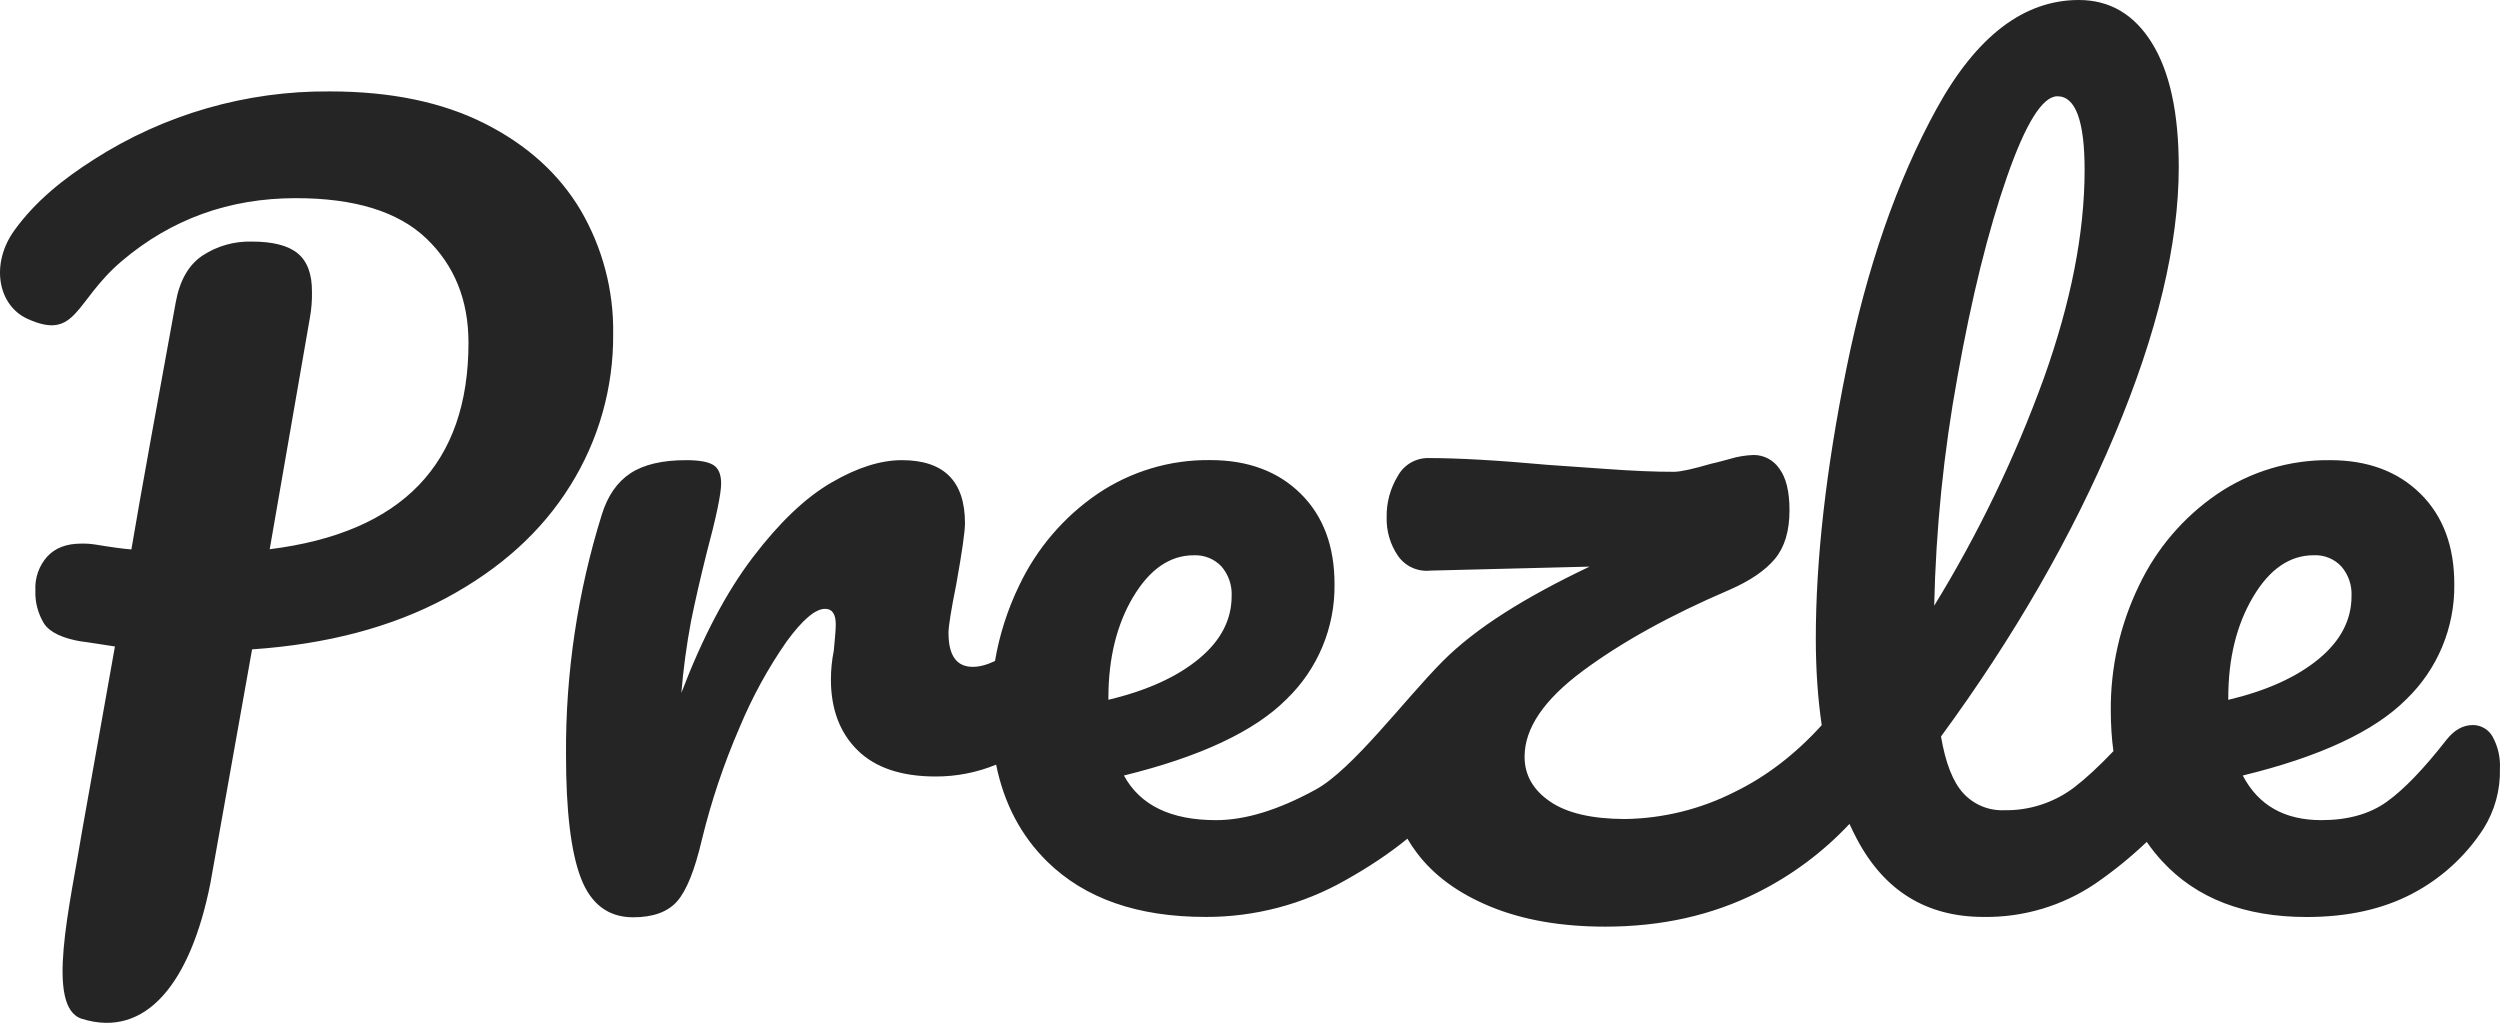 <?xml version="1.0" encoding="utf-8"?>
<svg viewBox="0 0 647.7 265" xmlns="http://www.w3.org/2000/svg">
  <path style="fill: #252525;" class="b" d="M 147.774 125.757 C 140.396 137.65 129.67 147.368 115.598 154.921 C 101.525 162.471 84.762 166.911 65.308 168.237 L 54.506 228.831 C 49.418 254.523 37.868 269.177 21.194 263.947 C 11.683 260.967 18.141 234.557 21.319 214.998 L 29.776 167.486 C 23.248 166.453 20.39 166.061 21.236 166.225 C 16.203 165.386 12.932 163.837 11.424 161.574 C 9.826 158.977 9.039 155.959 9.167 152.909 C 8.999 149.674 10.132 146.505 12.312 144.111 C 14.376 141.929 17.264 140.84 20.98 140.84 C 22.243 140.81 23.506 140.891 24.755 141.088 C 28.776 141.757 31.874 142.181 34.039 142.346 C 36.219 129.278 41.503 100.393 45.509 78.435 C 46.521 72.738 48.826 68.675 52.421 66.241 C 56.217 63.737 60.69 62.464 65.235 62.588 C 70.734 62.588 74.717 63.62 77.18 65.683 C 79.642 67.747 80.856 71.057 80.822 75.617 C 80.863 77.806 80.695 79.993 80.316 82.148 L 69.877 142.294 C 104.209 138.001 121.375 120.17 121.375 88.798 C 121.375 77.74 117.732 68.73 110.439 61.769 C 103.149 54.809 91.877 51.334 76.623 51.339 C 59.363 51.339 44.321 56.785 31.501 67.679 C 19.266 78.076 19.899 88.408 7.123 82.604 C -0.603 79.097 -2.515 68.313 3.728 59.676 C 9.211 52.085 16.431 46.348 24.25 41.366 C 42.497 29.649 63.767 23.503 85.454 23.684 C 101.203 23.684 114.568 26.452 125.551 31.989 C 136.536 37.526 144.833 45.023 150.446 54.488 C 156.122 64.203 159.033 75.286 158.861 86.537 C 158.964 100.398 155.12 114.003 147.774 125.757 Z M 150.529 227.573 C 147.929 220.868 146.632 210.14 146.639 195.388 C 146.522 174.338 149.655 153.395 155.924 133.301 C 157.436 128.436 159.91 124.874 163.342 122.612 C 166.773 120.351 171.585 119.218 177.783 119.218 C 181.126 119.218 183.478 119.64 184.819 120.478 C 186.157 121.312 186.831 122.911 186.831 125.254 C 186.831 127.933 185.571 133.97 183.056 143.356 C 181.384 150.06 180.042 155.928 179.031 160.954 C 177.878 167.097 177.041 173.294 176.524 179.523 C 182.025 165.079 188.215 153.35 195.092 144.328 C 201.972 135.304 208.753 128.862 215.436 125.006 C 222.06 121.147 228.135 119.218 233.665 119.218 C 244.559 119.218 250.007 124.665 250.007 135.558 C 250.007 137.731 249.254 143.008 247.747 151.392 C 246.396 158.097 245.736 162.297 245.736 163.968 C 245.736 169.833 247.83 172.768 252.019 172.768 C 253.757 172.768 255.678 172.261 257.782 171.252 C 258.93 164.5 261.031 157.924 264.034 151.723 C 268.563 142.161 275.547 133.973 284.277 127.995 C 292.908 122.135 303.13 119.061 313.563 119.199 C 323.282 119.199 331.076 122.089 336.951 127.873 C 342.822 133.657 345.757 141.489 345.748 151.372 C 345.892 162.597 341.387 173.378 333.297 181.164 C 325.003 189.472 310.966 196.056 291.188 200.92 C 295.377 208.634 303.338 212.489 315.069 212.483 C 322.633 212.483 331.232 209.842 340.859 204.569 C 350.424 199.341 363.776 181.412 373.654 171.435 C 382.329 162.672 395.264 154.675 411.824 146.801 L 370.56 147.832 C 367.252 148.186 364.019 146.692 362.142 143.945 C 360.166 141.015 359.158 137.542 359.253 134.012 C 359.183 130.245 360.183 126.539 362.142 123.324 C 363.716 120.429 366.758 118.637 370.054 118.673 C 377.77 118.673 388.088 119.259 401.003 120.435 C 403.687 120.599 408.587 120.943 415.714 121.467 C 422.839 121.99 428.829 122.244 433.684 122.233 C 435.355 122.233 438.54 121.542 443.237 120.166 C 444.072 120.001 445.712 119.579 448.137 118.909 C 450.145 118.294 452.228 117.948 454.326 117.878 C 456.991 117.87 459.485 119.188 460.98 121.394 C 462.748 123.746 463.628 127.348 463.623 132.205 C 463.623 137.57 462.365 141.759 459.855 144.78 C 457.344 147.801 453.405 150.481 448.035 152.827 C 432.787 159.36 420.131 166.356 410.069 173.819 C 400.007 181.281 394.981 188.694 394.989 196.059 C 394.989 200.757 397.167 204.612 401.527 207.622 C 405.888 210.634 412.35 212.157 420.914 212.194 C 430.838 212.063 440.598 209.657 449.447 205.158 C 457.645 201.158 465.155 195.399 471.973 187.874 C 470.955 180.951 470.442 173.464 470.44 165.411 C 470.44 144.966 473.081 121.67 478.362 95.524 C 483.645 69.375 491.436 46.919 501.741 28.152 C 512.056 9.392 524.332 0.005 538.568 0 C 546.614 0 552.941 3.728 557.549 11.183 C 562.156 18.638 564.464 29.322 564.473 43.232 C 564.473 63.174 558.938 86.302 547.872 112.616 C 536.806 138.928 521.807 164.991 502.875 190.809 C 504.041 197.687 505.968 202.585 508.65 205.509 C 511.353 208.457 515.215 210.067 519.216 209.913 C 525.728 210.037 532.095 207.979 537.298 204.064 C 540.247 201.822 543.663 198.674 547.541 194.618 C 547.088 191.266 546.865 187.745 546.863 184.051 C 546.779 172.863 549.275 161.807 554.155 151.743 C 558.682 142.181 565.667 133.995 574.395 128.018 C 583.026 122.154 593.247 119.082 603.681 119.218 C 613.401 119.218 621.197 122.109 627.07 127.893 C 632.945 133.677 635.872 141.51 635.86 151.392 C 636.002 162.615 631.5 173.396 623.418 181.184 C 615.123 189.49 601.003 196.07 581.06 200.92 C 585.083 208.634 591.871 212.489 601.424 212.483 C 608.301 212.483 613.959 210.891 618.394 207.705 C 622.83 204.522 627.987 199.16 633.867 191.623 C 635.869 189.106 638.139 187.847 640.646 187.847 C 642.785 187.834 644.76 188.995 645.792 190.87 C 647.172 193.394 647.825 196.252 647.68 199.123 C 647.829 204.628 646.343 210.049 643.411 214.71 C 638.806 221.828 632.438 227.632 624.923 231.556 C 617.296 235.564 608.204 237.571 597.648 237.58 C 581.555 237.58 569.068 232.766 560.19 223.136 C 558.732 221.557 557.395 219.885 556.178 218.121 C 551.995 222.102 547.497 225.744 542.726 229.017 C 534.218 234.725 524.176 237.704 513.933 237.56 C 499.181 237.56 488.246 230.858 481.128 217.454 C 480.441 216.158 479.785 214.828 479.164 213.459 C 472.325 220.755 464.228 226.793 455.233 231.276 C 443.542 237.143 430.428 240.076 415.89 240.076 C 404.493 240.076 394.603 238.357 386.218 234.917 C 377.835 231.479 371.426 226.785 366.991 220.839 C 366.124 219.7 365.337 218.514 364.635 217.284 C 360.039 221.034 354.708 224.609 348.638 228.006 C 337.571 234.313 325.043 237.607 312.305 237.56 C 294.719 237.56 281.062 232.783 271.327 223.231 C 264.537 216.565 260.121 208.191 258.074 198.105 C 253.127 200.135 247.814 201.185 242.435 201.176 C 233.541 201.176 226.797 198.913 222.194 194.388 C 217.591 189.863 215.286 183.763 215.272 176.087 C 215.272 173.555 215.522 171.028 216.024 168.547 C 216.355 165.194 216.529 162.936 216.529 161.76 C 216.529 159.077 215.6 157.737 213.766 157.737 C 211.249 157.737 207.938 160.543 203.831 166.153 C 198.984 173.113 194.896 180.573 191.638 188.404 C 187.544 197.829 184.266 207.585 181.838 217.569 C 179.994 225.448 177.856 230.767 175.42 233.525 C 172.986 236.282 169.172 237.659 163.982 237.651 C 157.618 237.633 153.135 234.27 150.529 227.573 Z M 293.581 154.642 C 289.302 161.857 287.165 170.571 287.165 180.792 L 287.165 181.297 C 297.055 178.945 304.849 175.425 310.55 170.734 C 316.254 166.044 319.1 160.607 319.093 154.426 C 319.229 151.626 318.287 148.884 316.463 146.761 C 314.608 144.798 311.989 143.74 309.292 143.863 C 303.117 143.855 297.879 147.455 293.581 154.663 L 293.581 154.642 Z M 519.967 45.814 C 515.104 59.729 510.83 76.993 507.145 97.596 C 503.567 117.183 501.548 137.026 501.11 156.931 C 512.548 138.291 522.067 118.538 529.521 97.977 C 536.556 78.29 540.076 60.312 540.082 44.047 C 540.082 31.318 537.736 24.95 533.038 24.941 C 529.182 24.941 524.823 31.899 519.967 45.814 Z M 583.721 154.663 C 579.444 161.876 577.302 170.593 577.302 180.811 L 577.302 181.317 C 587.195 178.965 594.989 175.445 600.691 170.755 C 606.393 166.063 609.242 160.616 609.233 154.413 C 609.371 151.615 608.423 148.872 606.591 146.752 C 604.745 144.78 602.13 143.72 599.434 143.851 C 593.223 143.851 587.986 147.455 583.721 154.663 Z"></path>
</svg>